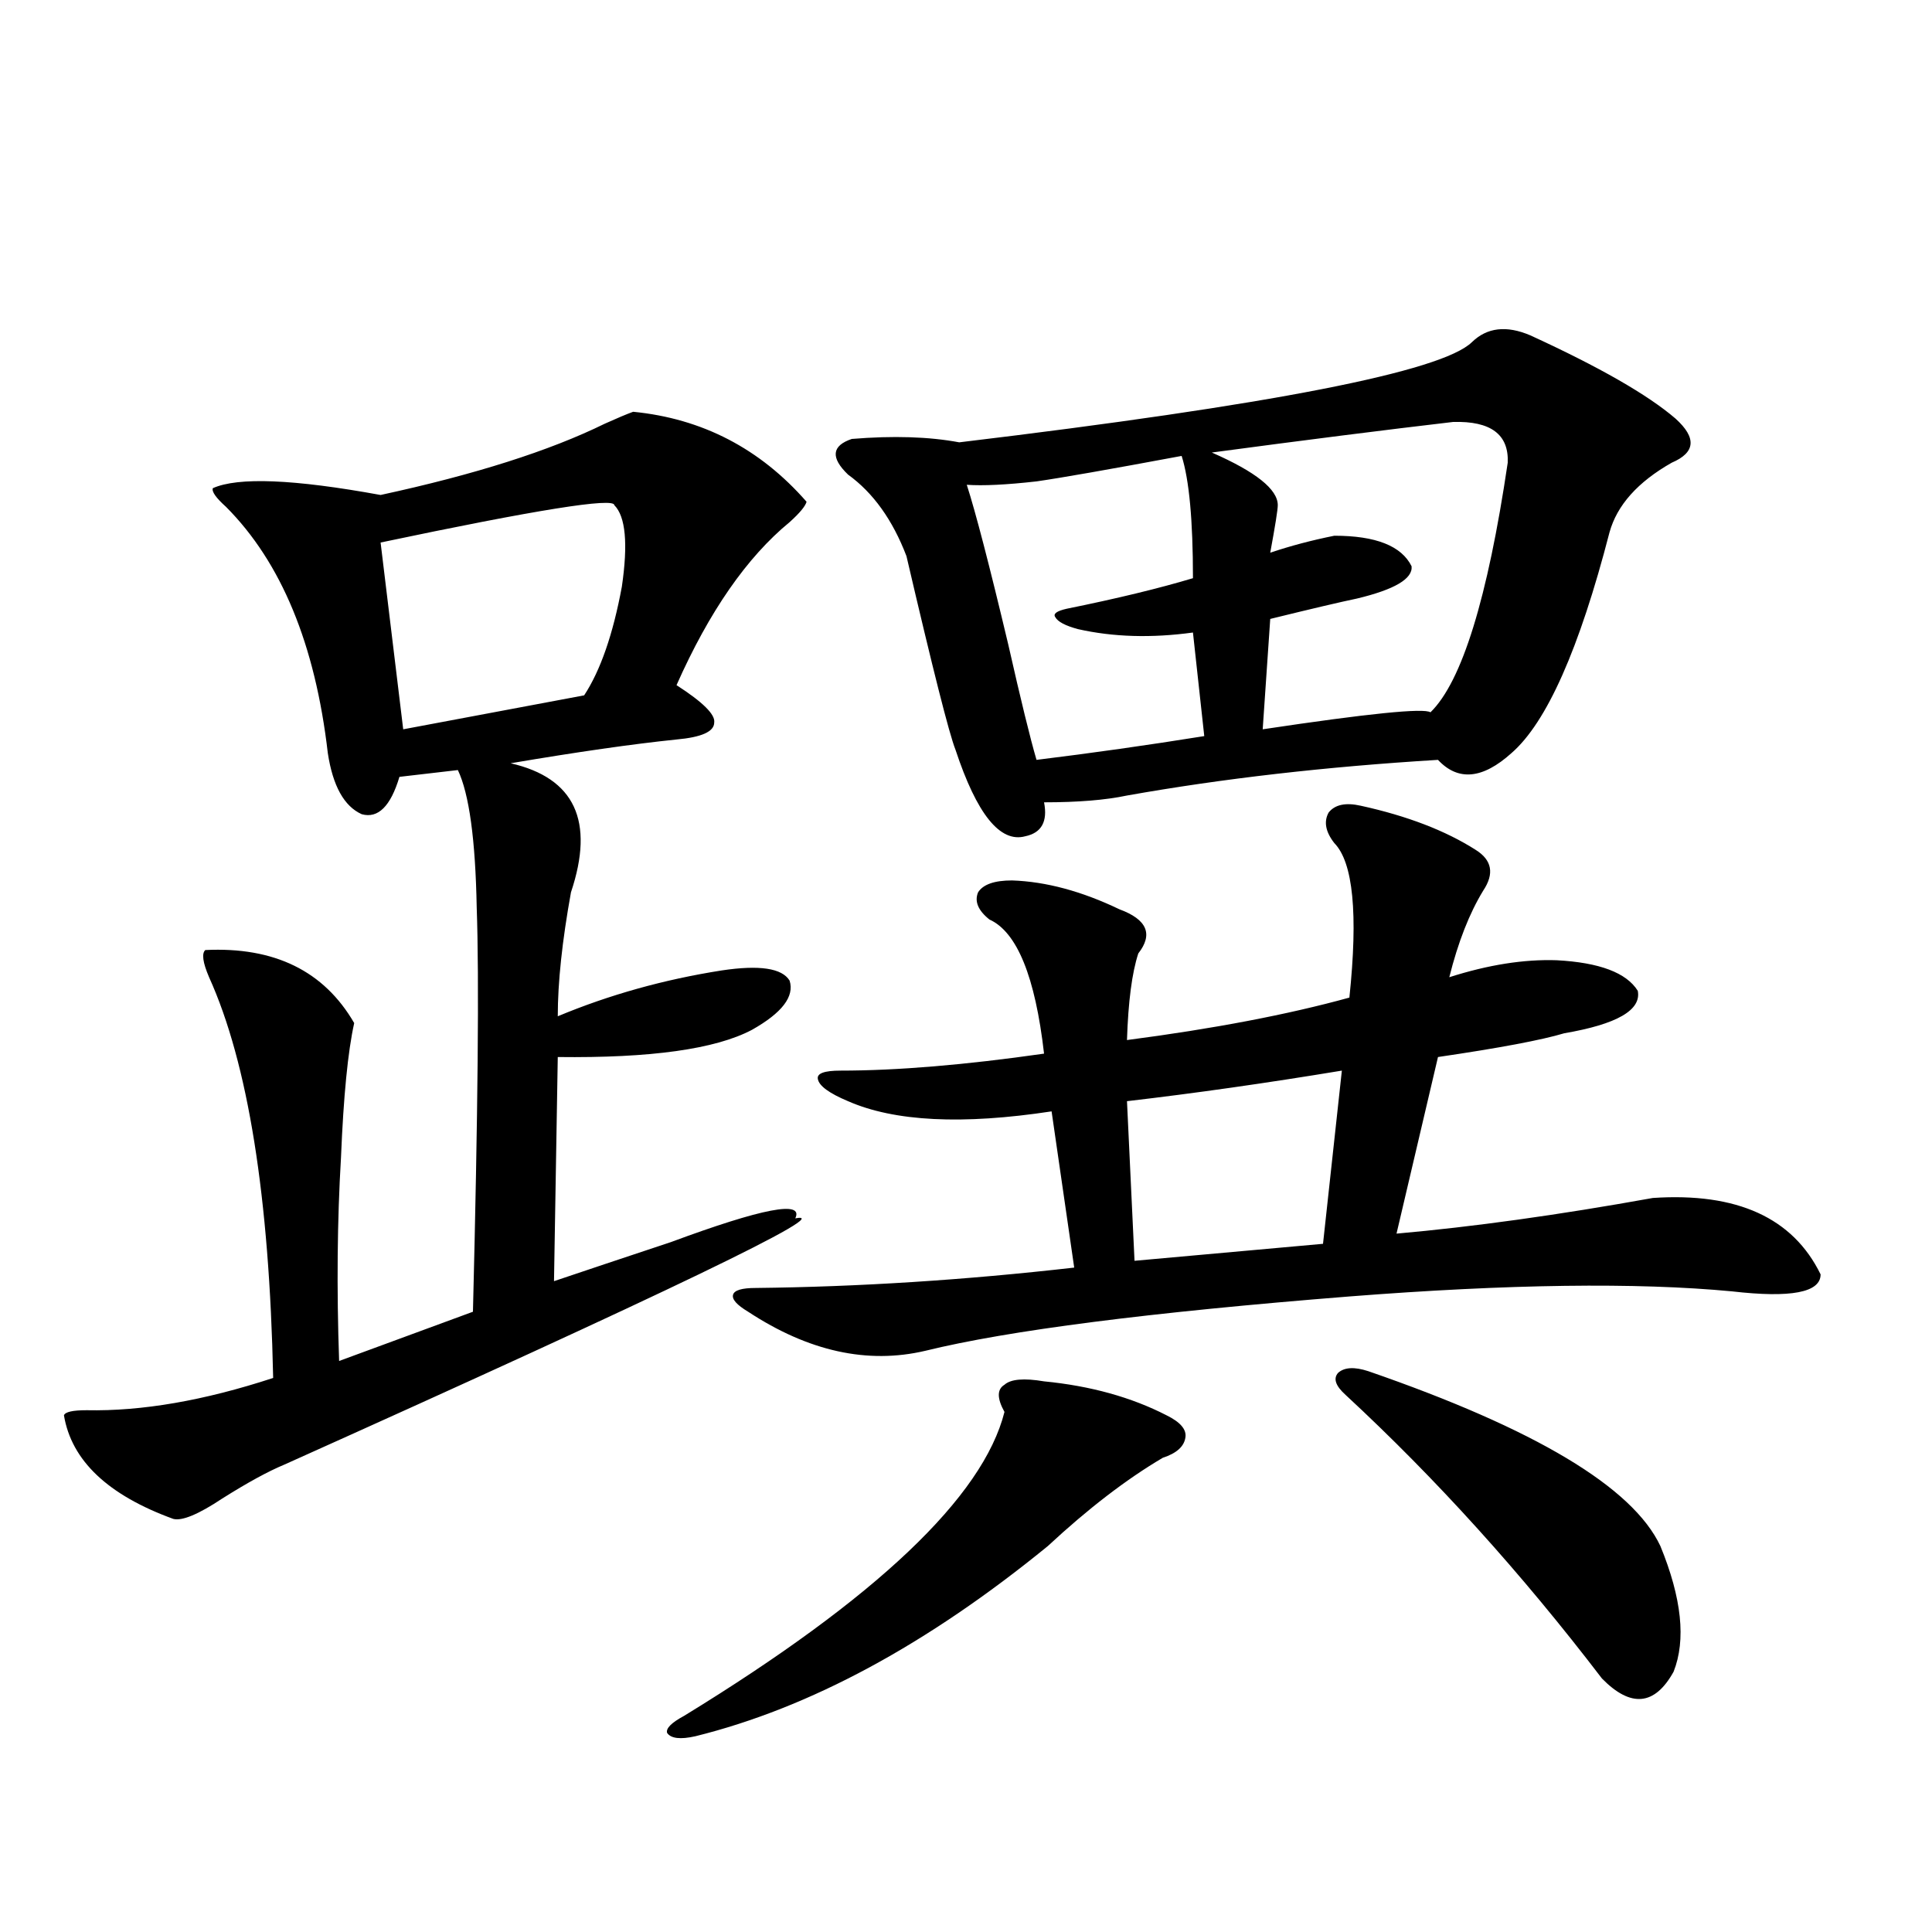 <?xml version="1.0" encoding="utf-8"?>
<!-- Generator: Adobe Illustrator 16.0.0, SVG Export Plug-In . SVG Version: 6.00 Build 0)  -->
<!DOCTYPE svg PUBLIC "-//W3C//DTD SVG 1.1//EN" "http://www.w3.org/Graphics/SVG/1.1/DTD/svg11.dtd">
<svg version="1.1" id="图层_1" xmlns="http://www.w3.org/2000/svg" xmlns:xlink="http://www.w3.org/1999/xlink" x="0px" y="0px"
	 width="1000px" height="1000px" viewBox="0 0 1000 1000" enable-background="new 0 0 1000 1000" xml:space="preserve">
<path d="M327.724,213.133c35.762,3.516,65.685,19.048,89.754,46.582c-0.655,2.349-3.582,5.864-8.78,10.547
	c-22.118,18.169-41.63,46.294-58.535,84.375c13.658,8.789,20.152,15.244,19.512,19.336c0,4.697-6.509,7.622-19.512,8.789
	c-22.773,2.349-51.386,6.455-85.852,12.305c33.17,7.622,43.566,29.883,31.219,66.797c-4.558,25.2-6.829,46.582-6.829,64.16
	c26.661-11.123,54.953-19.033,84.876-23.73c19.512-2.925,31.219-1.167,35.121,5.273c2.592,8.213-3.902,16.699-19.512,25.488
	c-18.871,9.971-52.361,14.653-100.485,14.063l-1.951,116.016c15.609-5.273,35.762-12.002,60.486-20.215
	c47.469-17.578,68.932-21.67,64.389-12.305c22.104-4.092-66.02,38.384-264.384,127.441c-8.46,3.516-19.191,9.38-32.194,17.578
	c-12.362,8.213-20.822,11.729-25.365,10.547c-33.825-12.305-52.682-30.171-56.584-53.613c0.641-1.758,4.543-2.637,11.707-2.637
	c28.612,0.591,60.807-4.971,96.583-16.699c-1.951-93.74-13.018-162.886-33.17-207.422c-3.262-7.607-3.902-12.305-1.951-14.063
	c35.762-1.758,61.462,10.85,77.071,37.793c-3.262,14.653-5.533,37.793-6.829,69.434c-1.951,32.822-2.286,67.979-0.976,105.469
	l69.267-25.488c2.592-103.12,3.247-172.842,1.951-209.18c-0.655-35.156-3.902-58.887-9.756-71.191l-30.243,3.516
	c-4.558,15.244-11.066,21.685-19.512,19.336c-9.115-4.092-14.969-14.639-17.561-31.641c-6.509-56.25-24.069-98.726-52.682-127.441
	c-5.213-4.683-7.484-7.91-6.829-9.668c13.003-5.85,41.95-4.683,86.827,3.516c48.779-10.547,87.468-22.852,116.095-36.914
	C319.584,216.36,324.462,214.314,327.724,213.133z M317.968,261.473c0-4.092-40.334,2.349-120.973,19.336l11.707,96.68
	l93.656-17.578c8.445-12.881,14.954-31.641,19.512-56.25C325.117,281.399,323.821,267.337,317.968,261.473z M540.401,714.988
	c24.055,2.349,45.197,8.213,63.413,17.578c7.149,3.516,10.396,7.334,9.756,11.426c-0.655,4.697-4.558,8.213-11.707,10.547
	c-18.871,11.138-38.703,26.367-59.511,45.703c-62.438,50.977-123.259,83.785-182.435,98.438c-7.805,1.758-12.683,1.168-14.634-1.758
	c-0.655-2.348,2.271-5.273,8.78-8.789c99.51-60.933,154.783-113.379,165.85-157.324c-3.902-7.031-3.902-11.714,0-14.063
	C523.161,713.821,529.99,713.23,540.401,714.988z M704.3,417.039c24.055,5.273,43.901,12.896,59.511,22.852
	c8.445,5.273,9.756,12.305,3.902,21.094c-7.164,11.729-13.018,26.67-17.561,44.824c20.152-6.44,38.688-9.365,55.608-8.789
	c22.104,1.182,36.097,6.455,41.95,15.82c1.951,9.971-10.731,17.29-38.048,21.973c-11.707,3.516-33.505,7.622-65.364,12.305
	l-21.463,91.406c39.664-3.516,83.9-9.668,132.68-18.457c43.566-2.925,72.514,10.259,86.827,39.551
	c0,9.38-15.289,12.305-45.853,8.789c-49.435-4.683-115.454-3.804-198.044,2.637c-103.412,8.213-176.581,17.578-219.507,28.125
	c-29.923,7.031-60.486,0.303-91.705-20.215c-5.854-3.516-8.46-6.44-7.805-8.789c0.641-2.334,4.543-3.516,11.707-3.516
	c53.322-0.576,108.29-4.092,164.874-10.547l-11.707-80.859c-46.188,7.031-81.309,5.273-105.363-5.273
	c-9.756-4.092-14.969-7.91-15.609-11.426c-0.655-2.925,3.247-4.395,11.707-4.395c29.268,0,64.389-2.925,105.363-8.789
	c-4.558-39.839-13.993-62.979-28.292-69.434c-5.854-4.683-7.805-9.365-5.854-14.063c2.592-4.092,8.445-6.152,17.561-6.152
	c17.561,0.591,36.097,5.576,55.608,14.941c14.299,5.273,17.561,12.896,9.756,22.852c-3.262,9.971-5.213,24.912-5.854,44.824
	c44.877-5.85,83.245-13.184,115.119-21.973c4.543-43.354,1.951-70.01-7.805-79.98c-4.558-5.85-5.533-11.123-2.927-15.82
	C690.962,416.463,696.495,415.281,704.3,417.039z M792.103,173.582c35.762,16.411,60.807,30.762,75.12,43.066
	c11.052,9.971,10.396,17.578-1.951,22.852c-17.561,9.971-28.292,21.973-32.194,36.035c-15.609,60.356-32.529,98.438-50.73,114.258
	c-14.969,13.486-27.651,14.653-38.048,3.516c-57.895,3.516-111.552,9.668-160.972,18.457c-11.066,2.349-25.365,3.516-42.926,3.516
	c1.951,9.971-1.311,15.82-9.756,17.578c-13.018,3.516-25.045-11.426-36.097-44.824c-3.262-8.198-11.707-41.597-25.365-100.195
	c-7.164-18.745-17.24-32.808-30.243-42.188c-9.115-8.789-8.46-14.941,1.951-18.457c21.463-1.758,39.999-1.167,55.608,1.758
	c161.292-19.336,249.75-36.611,265.359-51.855C769.664,169.49,779.74,168.309,792.103,173.582z M611.619,235.984
	c-37.728,7.031-62.772,11.426-75.12,13.184c-15.609,1.758-27.651,2.349-36.097,1.758c4.543,14.063,11.707,41.611,21.463,82.617
	c6.494,28.716,11.372,48.643,14.634,59.766c28.612-3.516,57.56-7.607,86.827-12.305l-5.854-53.613
	c-21.463,2.939-41.31,2.349-59.511-1.758c-6.509-1.758-10.411-3.804-11.707-6.152c-1.311-1.758,0.641-3.213,5.854-4.395
	c26.006-5.273,47.804-10.547,65.364-15.82C617.473,269.383,615.521,248.289,611.619,235.984z M694.544,554.148
	c-39.023,6.455-76.096,11.729-111.217,15.82l3.902,82.617l97.559-8.789L694.544,554.148z M752.104,218.406
	c-35.121,4.106-76.751,9.38-124.875,15.82c22.759,9.971,34.146,19.048,34.146,27.246c0,2.349-1.311,10.547-3.902,24.609
	c10.396-3.516,21.463-6.44,33.17-8.789c21.463,0,34.786,5.273,39.999,15.82c0.641,6.455-8.78,12.017-28.292,16.699
	c-8.46,1.758-23.414,5.273-44.877,10.547l-3.902,57.129c54.633-8.198,83.565-11.123,86.827-8.789
	c16.25-15.82,29.588-58.887,39.999-129.199C781.036,224.861,771.615,217.83,752.104,218.406z M708.202,709.715
	c86.492,29.883,136.902,60.068,151.216,90.527c11.052,26.958,13.323,48.629,6.829,65.039c-9.756,17.578-22.118,18.746-37.072,3.516
	c-41.63-54.492-85.852-103.408-132.68-146.777c-5.213-4.683-6.509-8.486-3.902-11.426
	C695.84,707.669,701.038,707.381,708.202,709.715z"/>
</svg>
